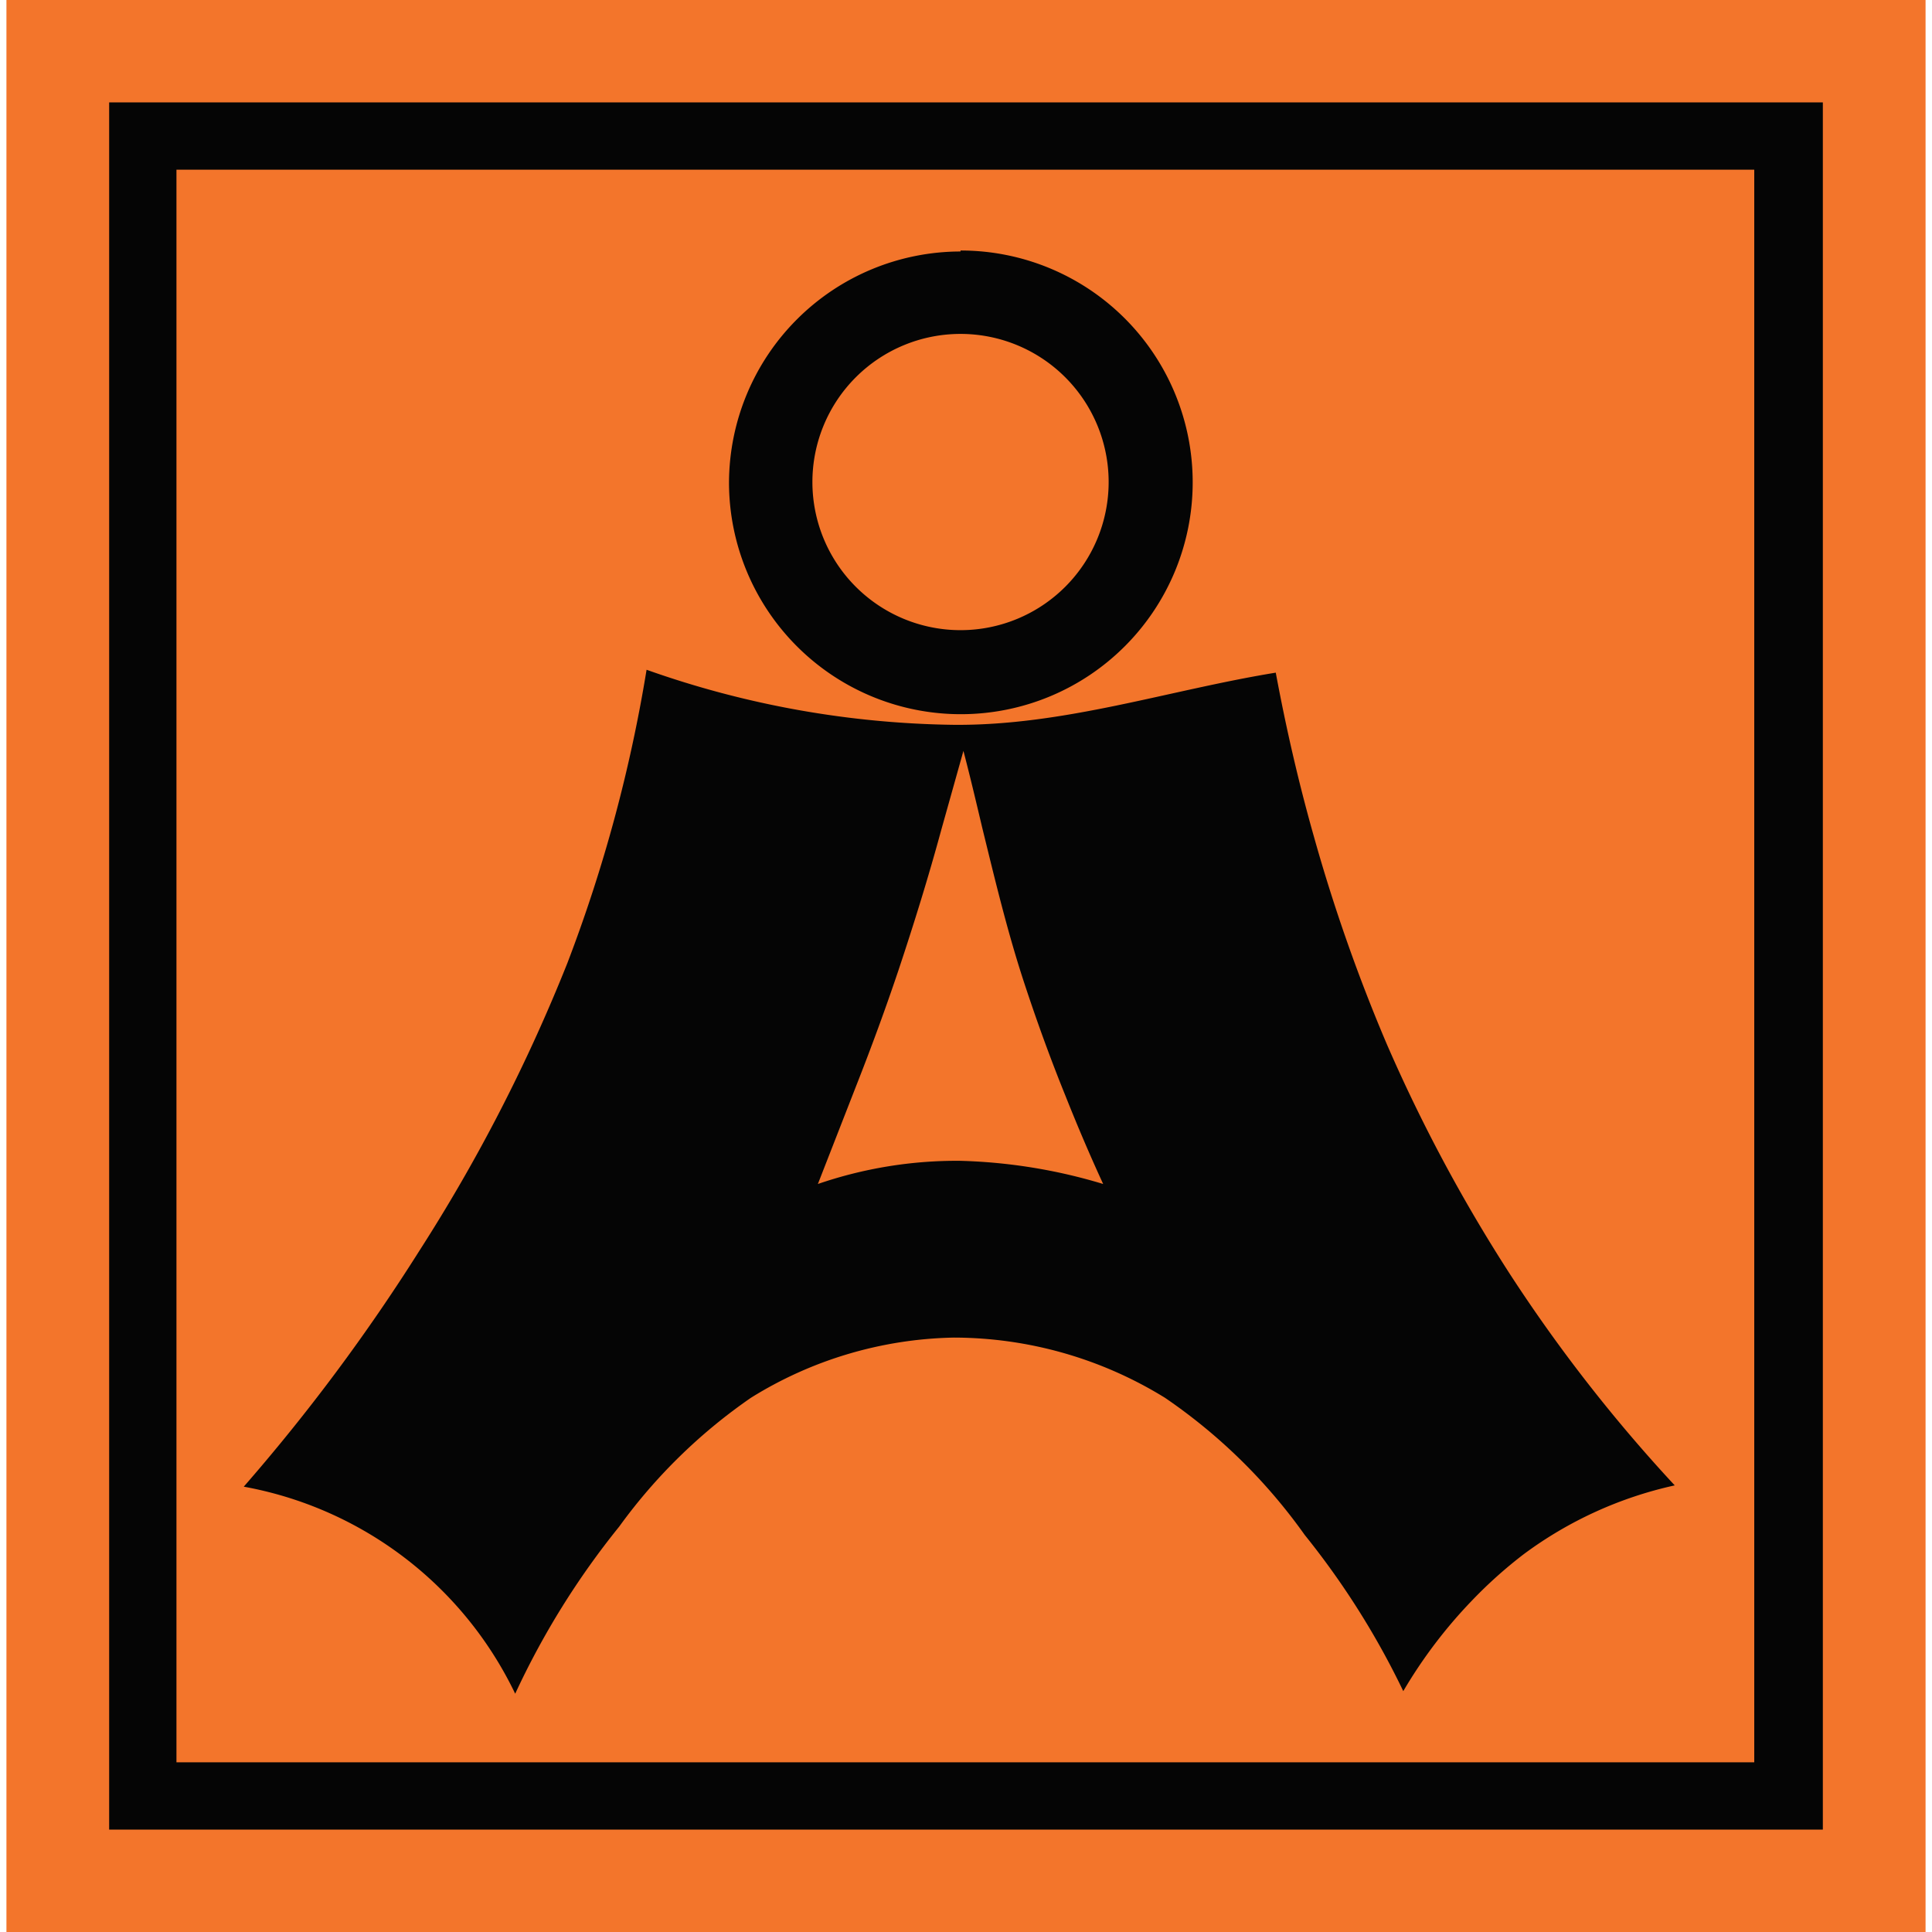<?xml version="1.0" encoding="iso-8859-1"?>
<svg xmlns="http://www.w3.org/2000/svg" width="60" height="60" viewBox="0 0 60 60"><defs><style>.cls-1{fill:#f3752b;}.cls-2{fill:#050505;fill-rule:evenodd;}</style></defs><g id="Asane"><g id="layer1"><path id="path11933" class="cls-1" d="M.2,60H59.8V0H.2Z"/><path id="path11937" class="cls-2" d="M3.39,3.18H56.61V56.82H3.39ZM5.48,54.73h49V5.27h-49Z"/><path id="path11939" class="cls-2" d="M29.83,10.37a4.6,4.6,0,1,1-4.6,4.6,4.6,4.6,0,0,1,4.6-4.6M25.4,36.77l1.21-3.1c.46-1.17.89-2.34,1.29-3.53.48-1.44.93-2.89,1.33-4.36l.69-2.46c.21.8.4,1.61.59,2.41.39,1.59.77,3.18,1.28,4.74.39,1.19.82,2.38,1.29,3.54.37.93.76,1.85,1.18,2.76a16.82,16.82,0,0,0-4.45-.72,13.28,13.28,0,0,0-4.41.72M16,52.6a24.89,24.89,0,0,1,3.23-5.19,16.88,16.88,0,0,1,4.09-4,12.35,12.35,0,0,1,6.3-1.87,12.51,12.51,0,0,1,6.56,1.87,17.22,17.22,0,0,1,4.34,4.26,24.94,24.94,0,0,1,3.06,4.85,15,15,0,0,1,2.13-2.81,14,14,0,0,1,1.62-1.45,12.29,12.29,0,0,1,4.68-2.13,48.39,48.39,0,0,1-5.11-6.55,49.59,49.59,0,0,1-3.83-7.15A52.92,52.92,0,0,1,40.81,26c-.48-1.69-.87-3.39-1.19-5.11-3.32.54-6.57,1.65-10,1.62a29.59,29.59,0,0,1-9.54-1.71,46.29,46.29,0,0,1-2.46,9.11,52.43,52.43,0,0,1-4.6,8.94,59.16,59.16,0,0,1-5.45,7.32A11.66,11.66,0,0,1,16,52.6M29.83,7.78A7.2,7.2,0,1,1,22.64,15a7.2,7.2,0,0,1,7.19-7.19"/></g></g></svg>